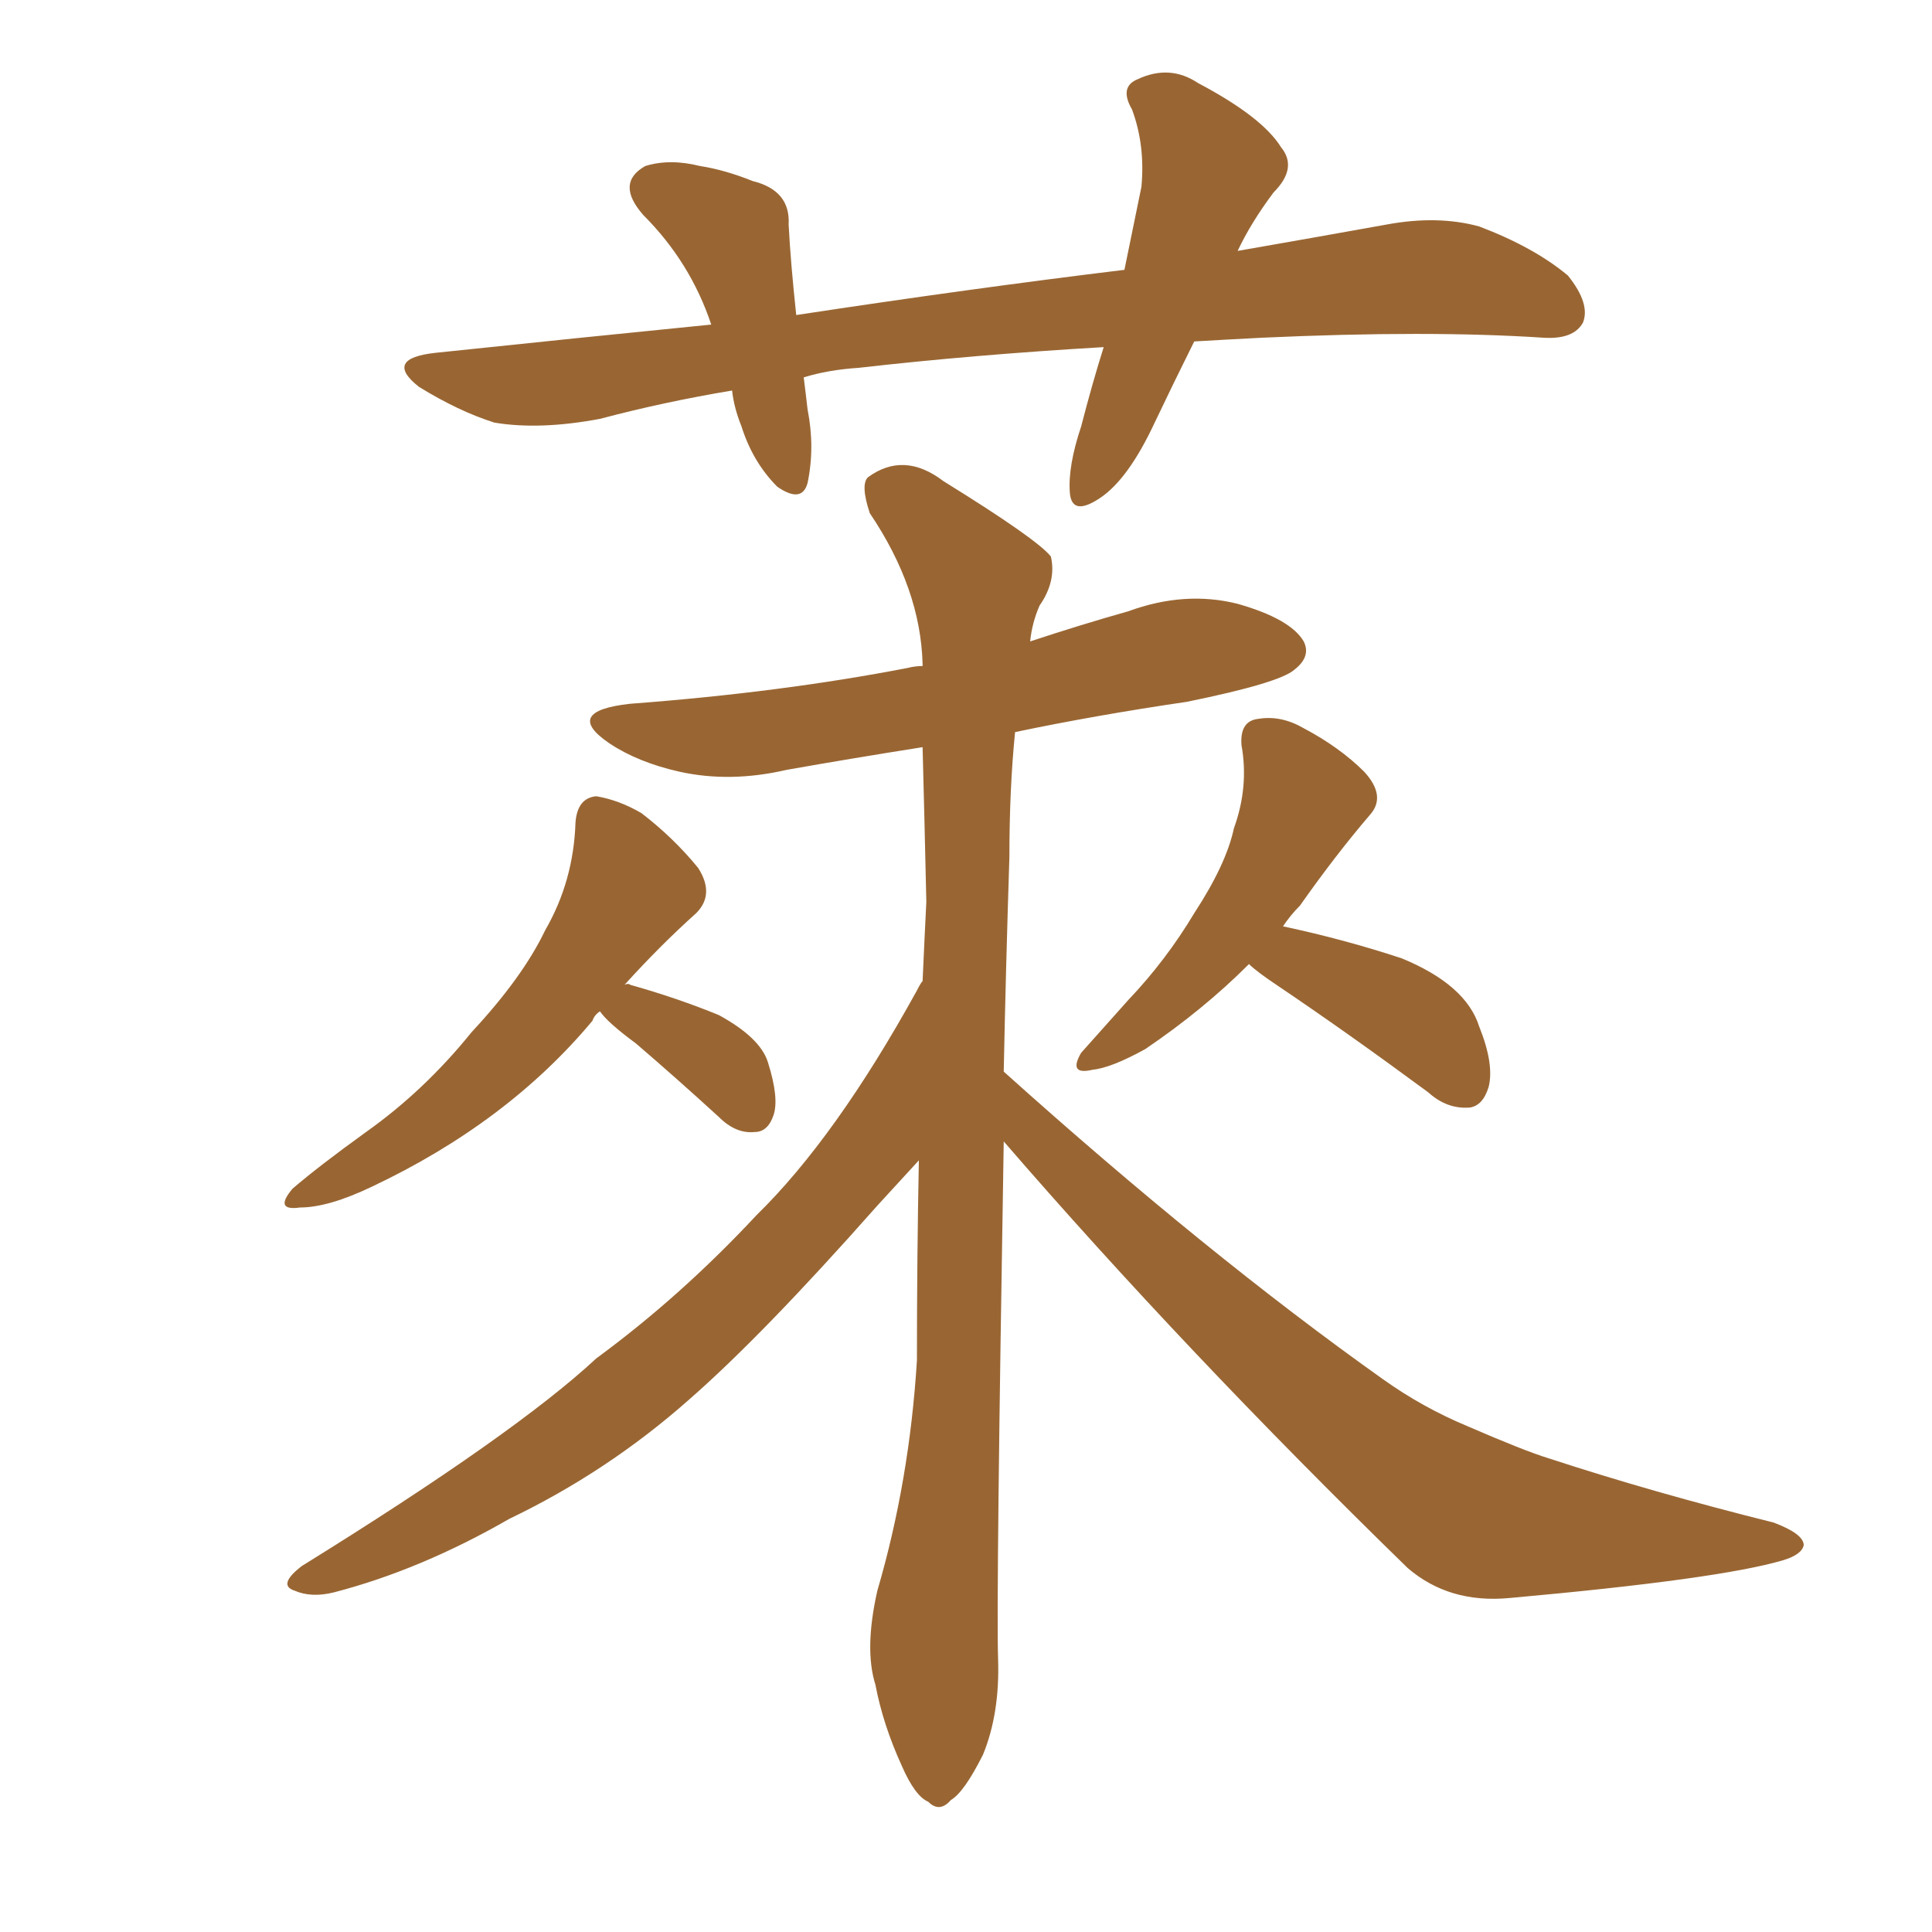 <svg xmlns="http://www.w3.org/2000/svg" xmlns:xlink="http://www.w3.org/1999/xlink" width="150" height="150"><path fill="#996633" padding="10" d="M92.72 26.51L92.72 26.51Q91.11 29.74 89.65 32.81L89.65 32.81Q87.60 37.21 85.40 38.67L85.40 38.67Q83.20 40.14 83.06 38.23L83.06 38.23Q82.91 36.18 83.94 33.11L83.94 33.11Q84.81 29.74 85.69 26.95L85.69 26.95Q75.59 27.54 66.65 28.56L66.65 28.56Q64.31 28.71 62.40 29.30L62.40 29.30Q62.55 30.47 62.70 31.79L62.70 31.79Q63.28 34.72 62.70 37.50L62.70 37.50Q62.26 39.11 60.35 37.79L60.35 37.79Q58.45 35.89 57.57 33.11L57.57 33.11Q56.98 31.64 56.84 30.32L56.84 30.32Q51.56 31.20 46.58 32.52L46.58 32.52Q41.89 33.40 38.38 32.81L38.38 32.81Q35.60 31.93 32.52 30.03L32.52 30.03Q29.74 27.83 33.84 27.39L33.84 27.39Q44.97 26.22 55.22 25.20L55.22 25.20Q53.61 20.36 49.95 16.70L49.95 16.70Q47.75 14.21 50.10 12.89L50.10 12.89Q52.00 12.30 54.35 12.89L54.35 12.89Q56.25 13.18 58.45 14.06L58.45 14.06Q61.38 14.79 61.23 17.43L61.23 17.43Q61.38 20.36 61.82 24.46L61.82 24.46Q75.29 22.41 87.30 20.95L87.30 20.95Q88.04 17.29 88.62 14.50L88.62 14.50Q88.92 11.28 87.89 8.50L87.89 8.50Q86.87 6.74 88.33 6.15L88.33 6.15Q90.82 4.98 93.02 6.45L93.02 6.45Q98.00 9.08 99.46 11.43L99.46 11.43Q100.78 13.04 98.88 14.94L98.88 14.94Q97.12 17.29 96.09 19.48L96.09 19.48Q101.95 18.46 107.67 17.43L107.67 17.43Q111.62 16.70 114.84 17.58L114.84 17.58Q119.09 19.19 121.73 21.39L121.73 21.39Q123.49 23.58 122.90 25.05L122.90 25.05Q122.17 26.37 119.82 26.22L119.82 26.22Q110.89 25.63 98.00 26.22L98.00 26.22Q95.07 26.37 92.72 26.51ZM46.58 78.52L46.58 78.52Q46.14 78.81 46.00 79.25L46.00 79.25Q39.40 87.16 28.86 92.14L28.86 92.14Q25.49 93.75 23.29 93.75L23.29 93.75Q21.24 94.04 22.71 92.29L22.71 92.29Q24.76 90.53 28.42 87.89L28.42 87.89Q32.96 84.67 36.62 80.13L36.62 80.13Q40.58 75.88 42.33 72.22L42.33 72.22Q44.53 68.41 44.68 63.87L44.68 63.87Q44.82 61.96 46.29 61.82L46.29 61.82Q48.05 62.11 49.80 63.13L49.80 63.13Q52.29 65.04 54.20 67.38L54.20 67.38Q55.52 69.43 54.05 70.90L54.05 70.90Q51.27 73.39 48.49 76.46L48.49 76.46Q48.78 76.32 48.93 76.46L48.93 76.46Q52.59 77.49 55.81 78.81L55.81 78.81Q59.03 80.57 59.62 82.47L59.62 82.47Q60.50 85.25 60.06 86.57L60.06 86.57Q59.62 87.89 58.59 87.89L58.59 87.89Q57.13 88.04 55.81 86.72L55.81 86.72Q52.44 83.64 49.37 81.01L49.37 81.01Q47.17 79.39 46.58 78.52ZM96.97 74.85L96.97 74.85Q93.46 78.37 88.92 81.45L88.92 81.45Q86.28 82.91 84.81 83.06L84.81 83.06Q82.91 83.50 83.94 81.74L83.94 81.74Q85.25 80.27 87.60 77.64L87.60 77.64Q90.53 74.56 92.72 70.90L92.72 70.90Q95.21 67.09 95.80 64.31L95.80 64.31Q96.97 61.08 96.39 57.86L96.39 57.86Q96.24 55.96 97.71 55.81L97.71 55.81Q99.46 55.52 101.22 56.54L101.22 56.54Q104.00 58.01 105.91 59.91L105.91 59.91Q107.67 61.82 106.35 63.28L106.35 63.28Q103.71 66.36 100.93 70.31L100.93 70.31Q100.20 71.04 99.61 71.92L99.61 71.92Q104.44 72.95 108.84 74.41L108.84 74.41Q113.82 76.46 114.84 79.69L114.84 79.69Q116.02 82.62 115.58 84.38L115.58 84.38Q115.14 85.84 114.11 85.99L114.11 85.99Q112.35 86.13 110.89 84.81L110.89 84.81Q104.74 80.27 99.32 76.61L99.32 76.61Q97.56 75.44 96.97 74.85ZM77.93 88.62L77.93 88.62L77.93 88.62Q77.34 123.93 77.49 128.76L77.49 128.76Q77.64 133.01 76.32 136.23L76.32 136.23Q74.85 139.16 73.83 139.75L73.83 139.75Q72.95 140.77 72.07 139.89L72.07 139.89Q71.04 139.45 70.02 137.11L70.02 137.11Q68.55 133.89 67.97 130.81L67.97 130.81Q67.09 128.03 68.12 123.49L68.12 123.49Q70.61 114.99 71.19 105.62L71.19 105.62Q71.19 97.56 71.34 90.09L71.34 90.09Q69.87 91.70 68.12 93.60L68.12 93.60Q59.18 103.71 53.47 108.69L53.47 108.69Q47.17 114.26 39.55 117.92L39.55 117.92Q32.67 121.88 25.93 123.63L25.93 123.63Q24.17 124.07 22.85 123.49L22.85 123.49Q21.53 123.05 23.44 121.58L23.44 121.58Q39.99 111.33 46.29 105.47L46.29 105.47Q52.88 100.63 58.74 94.34L58.74 94.34Q64.89 88.33 71.19 76.90L71.19 76.90Q71.48 76.32 71.63 76.17L71.63 76.17Q71.78 72.80 71.92 70.02L71.92 70.02Q71.78 63.72 71.63 58.01L71.63 58.01Q66.06 58.89 61.08 59.77L61.08 59.77Q56.69 60.79 52.73 59.91L52.73 59.91Q49.51 59.18 47.31 57.71L47.31 57.71Q43.65 55.22 48.93 54.64L48.93 54.64Q60.64 53.76 70.46 51.86L70.46 51.86Q71.04 51.71 71.63 51.71L71.63 51.71Q71.63 51.56 71.63 51.56L71.63 51.56Q71.48 45.70 67.53 39.84L67.53 39.84Q66.80 37.65 67.38 37.06L67.38 37.06Q70.17 35.01 73.24 37.35L73.24 37.35Q80.57 41.89 81.59 43.21L81.59 43.21Q82.03 45.12 80.71 47.02L80.71 47.02Q80.13 48.34 79.98 49.80L79.98 49.80Q83.94 48.49 87.60 47.46L87.60 47.46Q91.99 45.85 96.09 46.88L96.09 46.88Q100.20 48.05 101.22 49.80L101.22 49.80Q101.81 50.98 100.49 52.00L100.49 52.00Q99.32 53.03 92.14 54.49L92.14 54.49Q85.11 55.52 78.81 56.84L78.81 56.84Q78.37 61.23 78.37 66.50L78.37 66.50Q78.08 75.59 77.93 83.20L77.93 83.20Q93.75 97.41 107.37 107.08L107.37 107.08Q110.45 109.28 113.96 110.74L113.96 110.74Q118.36 112.65 120.26 113.23L120.26 113.23Q128.32 115.87 137.70 118.21L137.70 118.21Q140.04 119.09 140.04 119.97L140.04 119.97Q139.89 120.70 138.43 121.14L138.43 121.14Q133.45 122.61 117.19 124.07L117.19 124.07Q112.50 124.51 109.28 121.73L109.28 121.73Q91.99 104.88 77.93 88.62Z"/></svg>